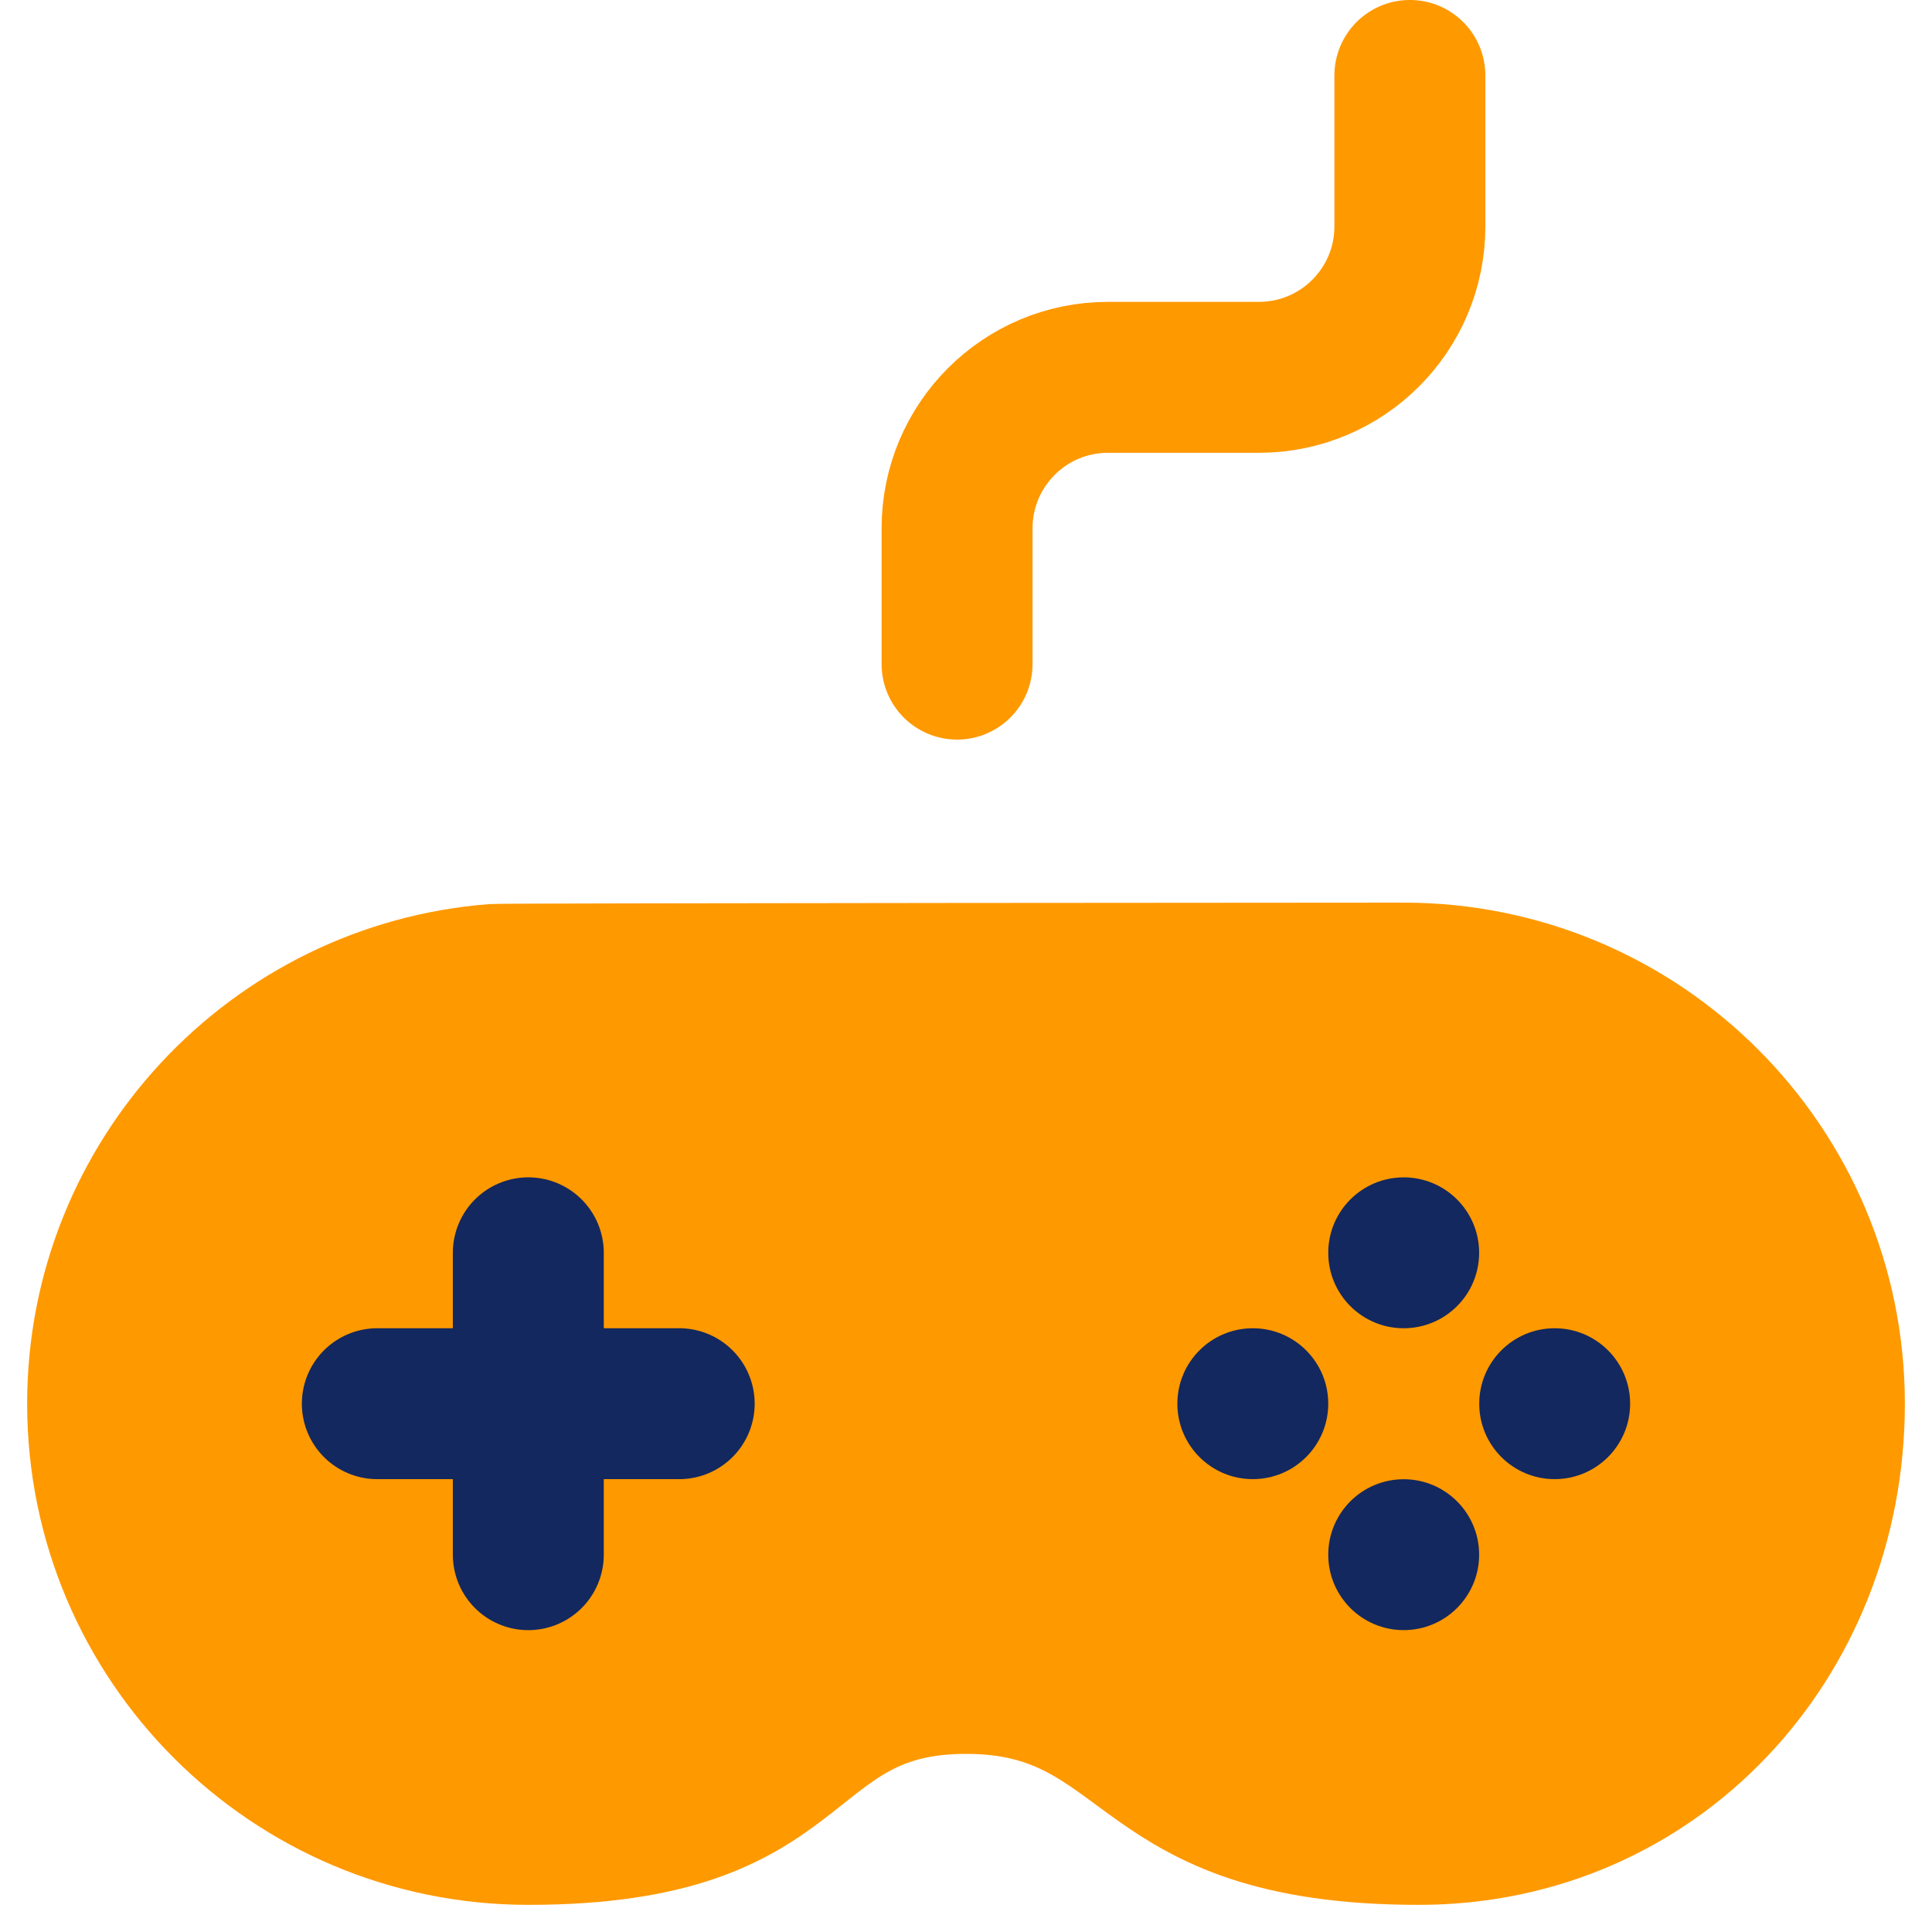 <svg width="40" height="40" viewBox="0 0 40 40" fill="none" xmlns="http://www.w3.org/2000/svg">
<g clip-path="url(#clip0_7348_7367)">
<path d="M10.21 19.715C5.372 20.087 1.562 24.13 1.562 29.062C1.562 34.24 5.76 38.438 10.938 38.438C17.188 38.438 16.339 35.312 20 35.312C23.661 35.312 23.125 38.438 29.375 38.438C34.553 38.438 38.438 34.24 38.438 29.062C38.438 23.885 34.24 19.688 29.062 19.688C29.062 19.688 10.45 19.697 10.21 19.715Z" fill="#FF9900" stroke="#FF9900" stroke-width="2" stroke-miterlimit="10" stroke-linecap="round" stroke-linejoin="round"/>
<path d="M19.815 13.75V10.938C19.815 9.212 21.215 7.812 22.94 7.812H26.065C27.791 7.812 29.19 6.413 29.19 4.688V1.562" stroke="#FF9900" stroke-width="3.125" stroke-miterlimit="10" stroke-linecap="round" stroke-linejoin="round"/>
<path d="M7.812 29.062H14.062" stroke="#13285E" stroke-width="3.125" stroke-miterlimit="10" stroke-linecap="round" stroke-linejoin="round"/>
<path d="M10.938 25.938V32.188" stroke="#13285E" stroke-width="3.125" stroke-miterlimit="10" stroke-linecap="round" stroke-linejoin="round"/>
<circle cx="29.062" cy="25.938" r="1.562" fill="#13285E"/>
<circle cx="25.938" cy="29.062" r="1.562" fill="#13285E"/>
<circle cx="29.062" cy="32.188" r="1.562" fill="#13285E"/>
<circle cx="32.188" cy="29.062" r="1.562" fill="#13285E"/>
</g>
<defs>
<clipPath id="clip0_7348_7367">
<rect width="40" height="40" fill="white"/>
</clipPath>
</defs>
</svg>
